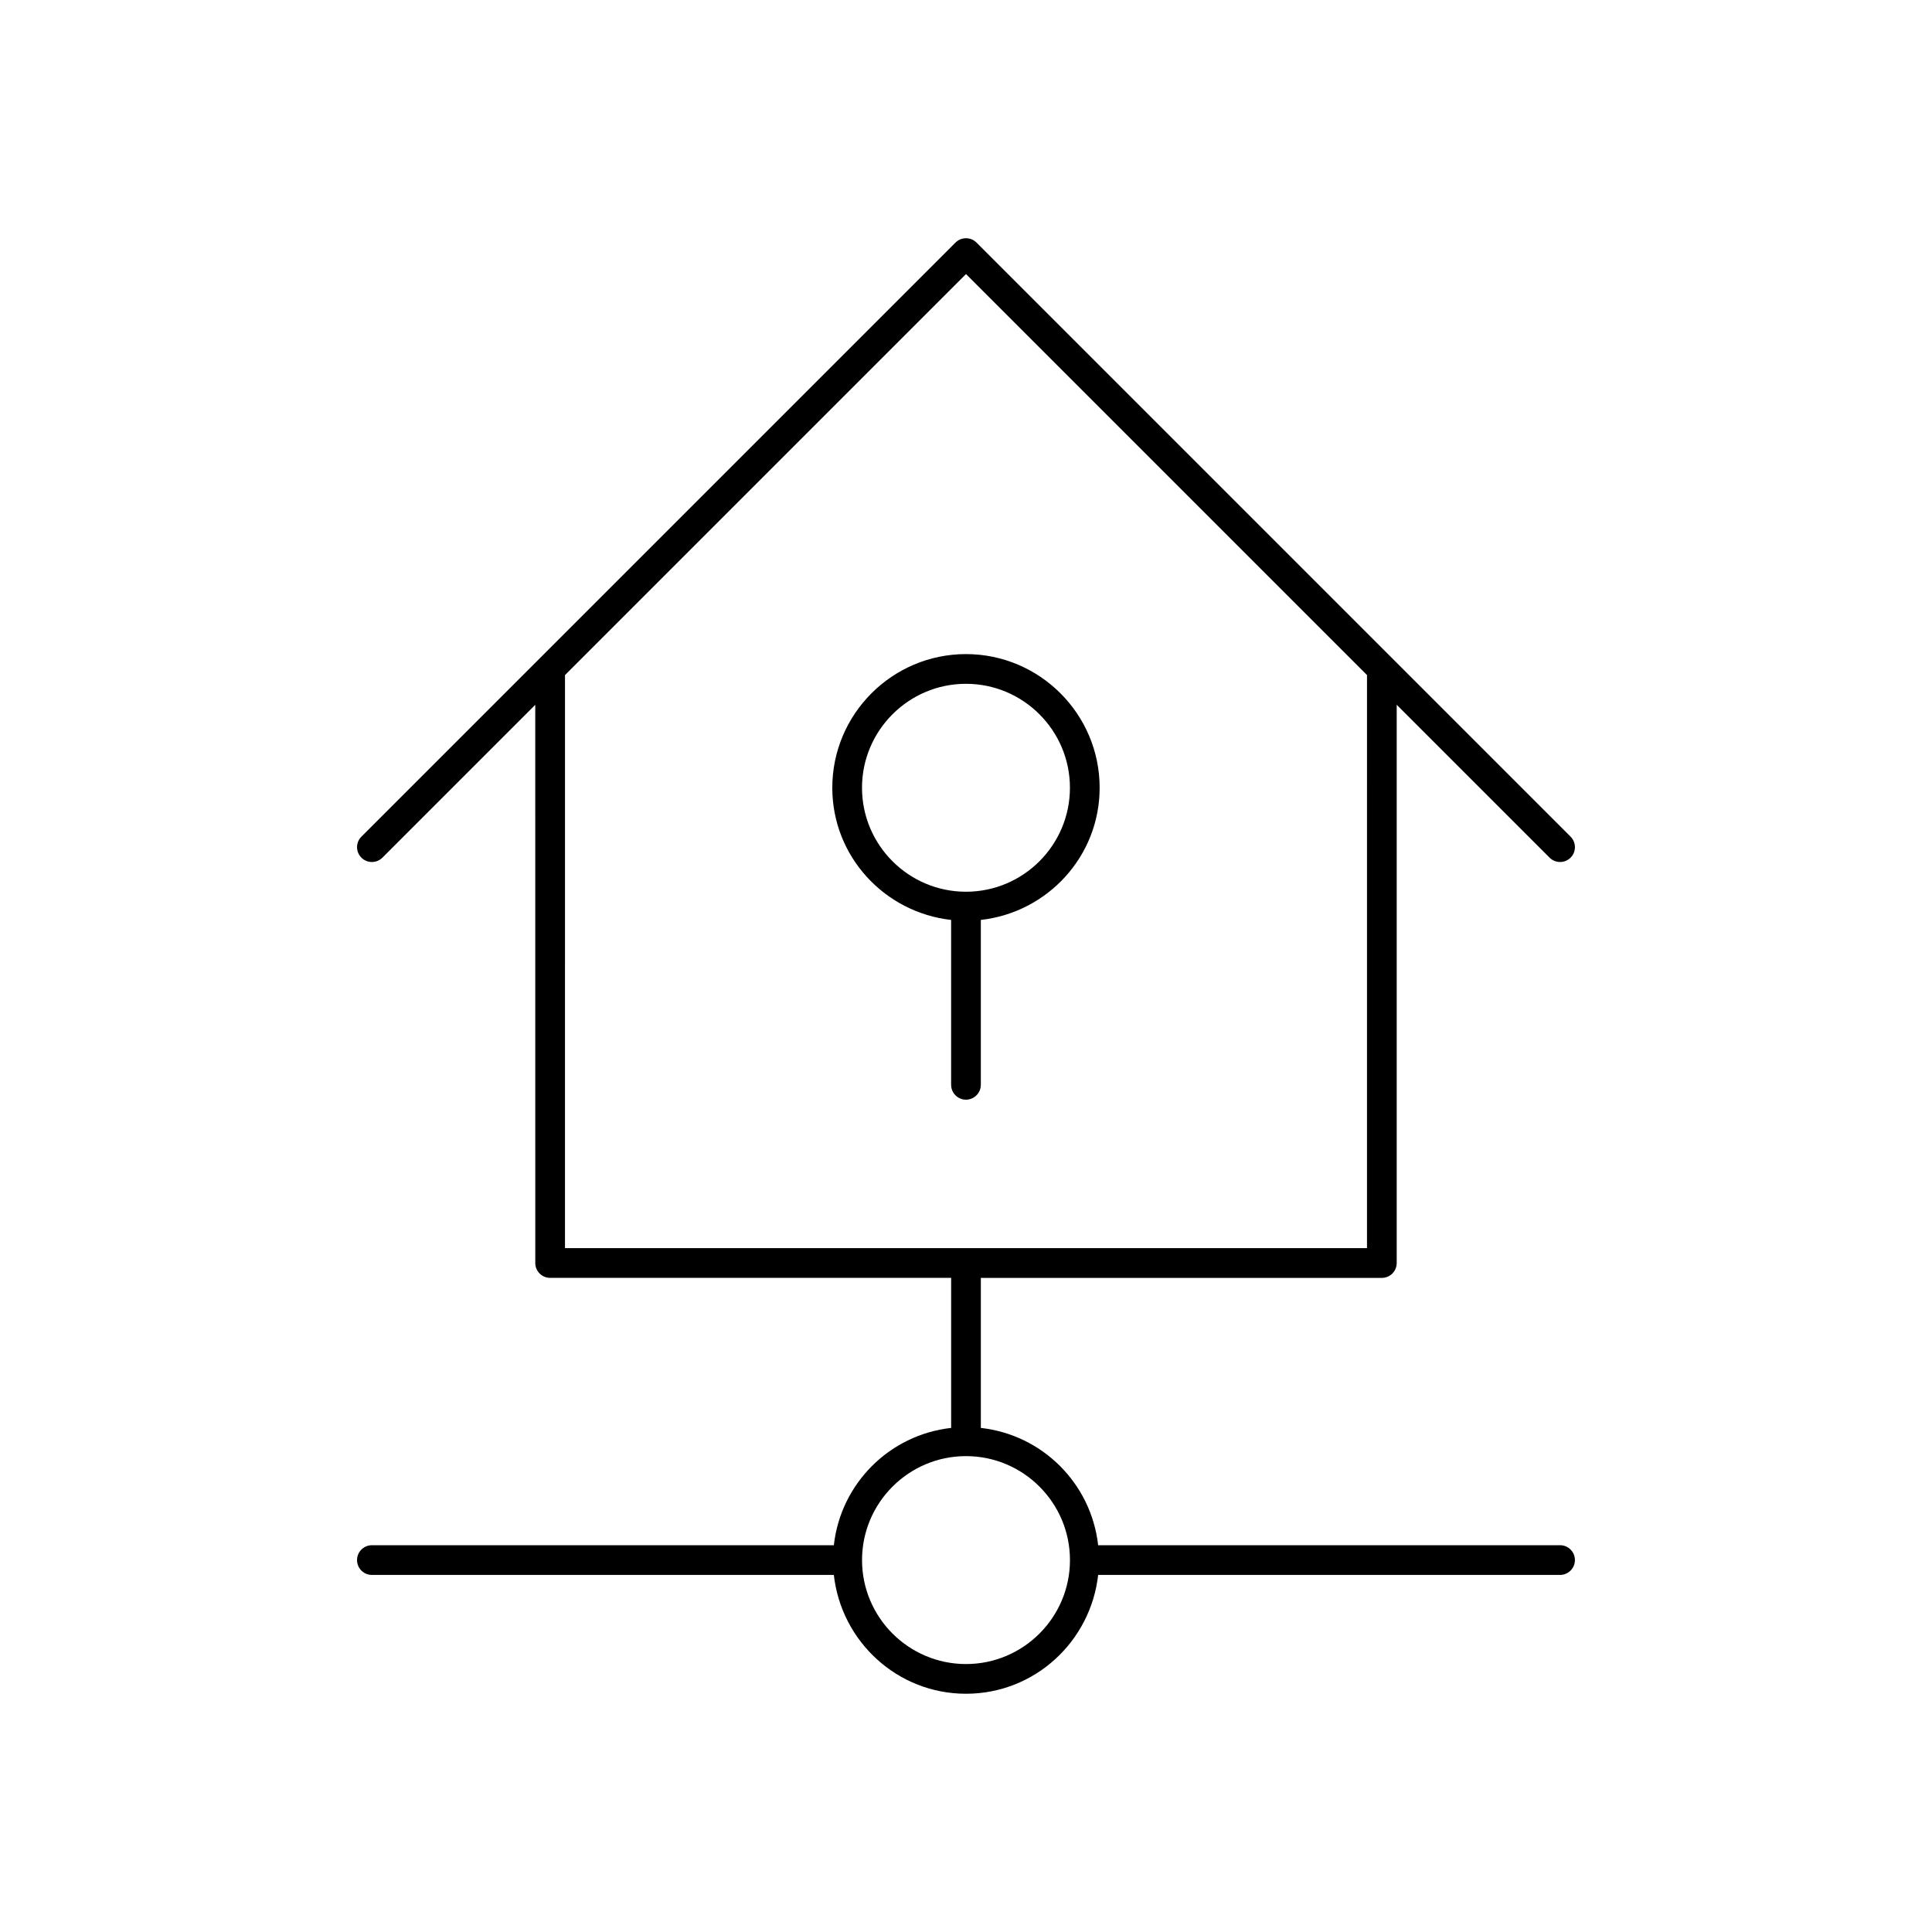 <?xml version="1.0" encoding="UTF-8"?>
<!-- Uploaded to: ICON Repo, www.svgrepo.com, Generator: ICON Repo Mixer Tools -->
<svg fill="#000000" width="800px" height="800px" version="1.1" viewBox="144 144 512 512" xmlns="http://www.w3.org/2000/svg">
 <g>
  <path d="m557.44 553.5h-122.42c-1.836-16.352-14.738-29.254-31.086-31.086v-39.762h106.27c2.172 0 3.938-1.762 3.938-3.938v-147.94l40.508 40.508c0.77 0.773 1.777 1.156 2.785 1.156s2.016-0.387 2.785-1.148c1.535-1.535 1.535-4.031 0-5.566l-157.44-157.44c-1.535-1.535-4.031-1.535-5.566 0l-157.44 157.44c-1.535 1.535-1.535 4.031 0 5.566 0.77 0.766 1.777 1.148 2.785 1.148 1.008 0 2.016-0.387 2.785-1.148l40.508-40.508 0.004 147.93c0 2.172 1.762 3.938 3.938 3.938h106.27v39.762c-16.359 1.836-29.254 14.738-31.086 31.086h-122.42c-2.172 0-3.938 1.762-3.938 3.938 0 2.172 1.762 3.938 3.938 3.938h122.42c1.984 17.664 16.84 31.488 35.023 31.488 18.191 0 33.039-13.824 35.023-31.488l122.41-0.004c2.172 0 3.938-1.762 3.938-3.938 0-2.172-1.762-3.934-3.938-3.934zm-263.71-230.6 106.27-106.27 106.27 106.27-0.004 151.87h-212.54zm106.27 262.09c-15.191 0-27.551-12.359-27.551-27.551s12.359-27.551 27.551-27.551 27.551 12.359 27.551 27.551-12.359 27.551-27.551 27.551z"/>
  <path d="m403.93 431.49v-43.699c17.664-1.984 31.488-16.84 31.488-35.023 0-19.531-15.895-35.426-35.426-35.426s-35.426 15.895-35.426 35.426c0 18.184 13.824 33.039 31.488 35.023l0.004 43.699c0 2.172 1.762 3.938 3.938 3.938 2.172-0.004 3.934-1.766 3.934-3.938zm-31.488-78.723c0-15.191 12.359-27.551 27.551-27.551s27.551 12.359 27.551 27.551-12.359 27.551-27.551 27.551c-15.191 0.004-27.551-12.355-27.551-27.551z"/>
 </g>
</svg>